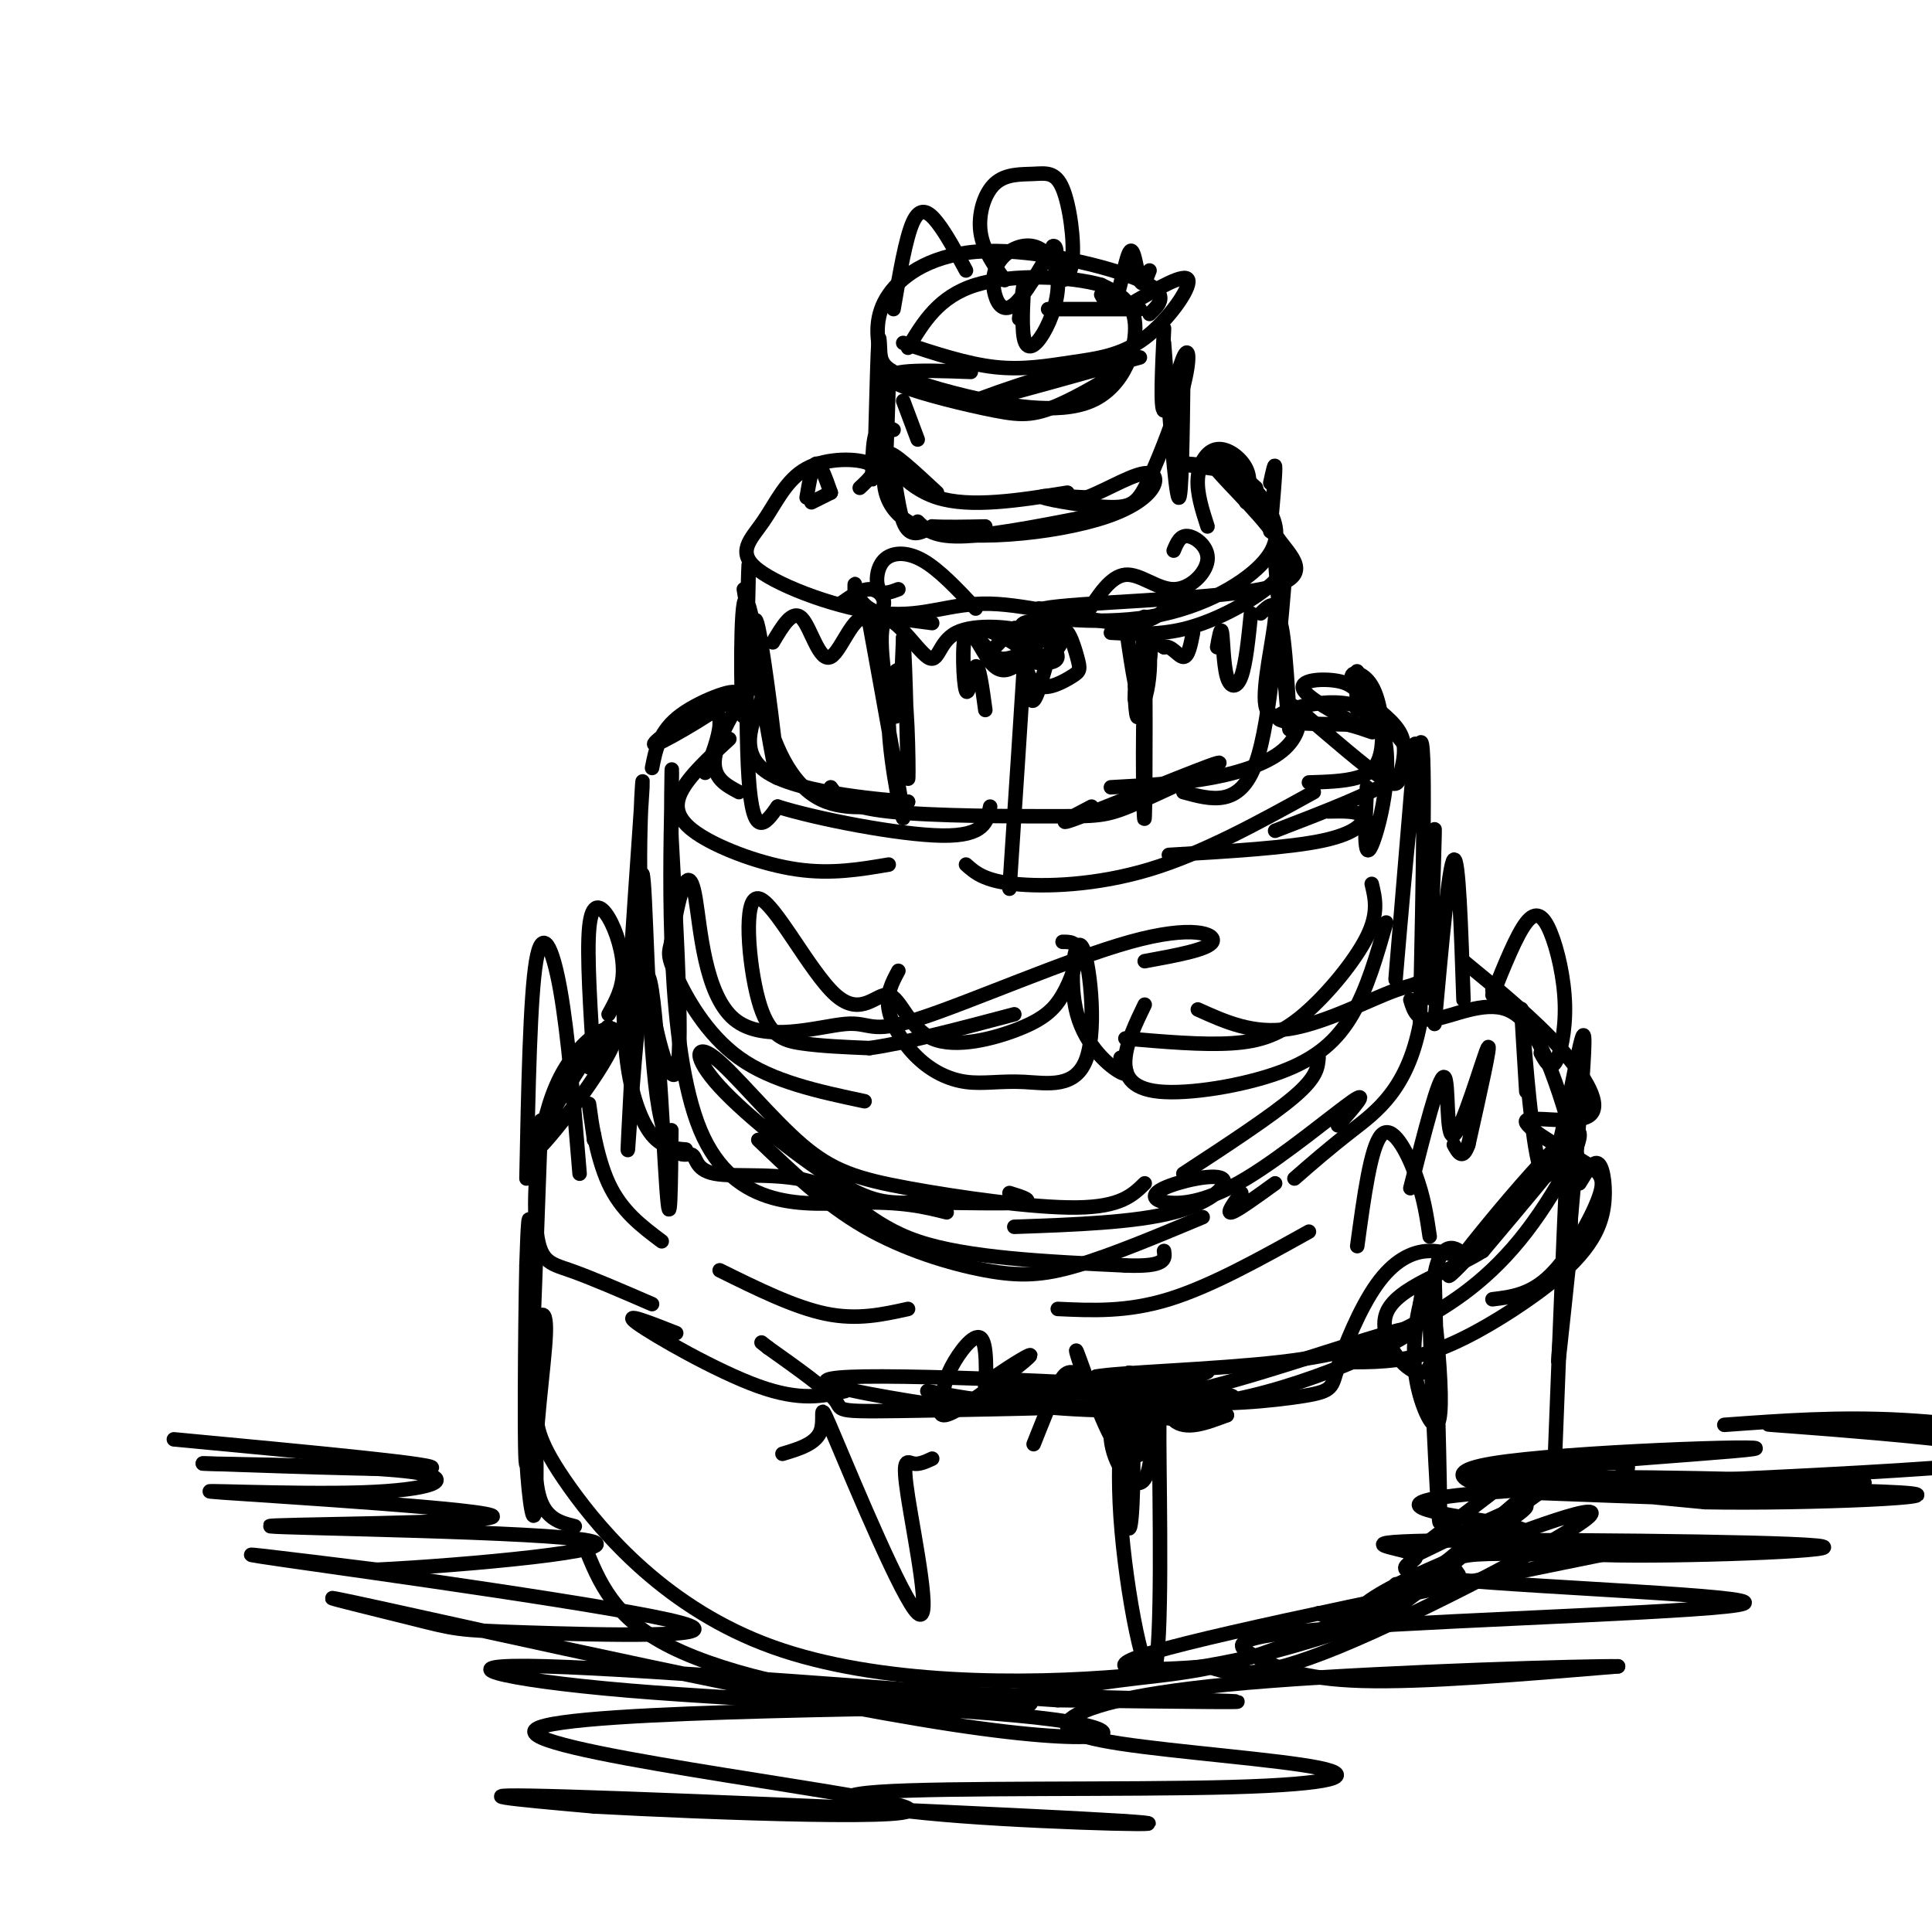 <svg viewBox='0 0 400 400' version='1.1' xmlns='http://www.w3.org/2000/svg' xmlns:xlink='http://www.w3.org/1999/xlink'><g fill='none' stroke='#000000' stroke-width='3' stroke-linecap='round' stroke-linejoin='round'><path d='M245,77c-0.167,13.500 -0.333,27.000 -1,26c-0.667,-1.000 -1.833,-16.500 -3,-32'/><path d='M236,64c0.000,0.000 -19.000,0.000 -19,0'/><path d='M234,63c5.734,-3.337 11.467,-6.673 12,-5c0.533,1.673 -4.136,8.356 -9,12c-4.864,3.644 -9.925,4.250 -15,5c-5.075,0.750 -10.164,1.643 -16,1c-5.836,-0.643 -12.418,-2.821 -19,-5'/><path d='M238,65c2.189,-2.087 4.379,-4.173 -2,-7c-6.379,-2.827 -21.326,-6.393 -32,-6c-10.674,0.393 -17.075,4.747 -20,9c-2.925,4.253 -2.375,8.407 -2,11c0.375,2.593 0.576,3.626 3,5c2.424,1.374 7.072,3.090 15,5c7.928,1.910 19.134,4.014 26,1c6.866,-3.014 9.390,-11.147 9,-16c-0.390,-4.853 -3.695,-6.427 -7,-8'/><path d='M228,59c-6.244,-1.822 -18.356,-2.378 -26,0c-7.644,2.378 -10.822,7.689 -14,13'/><path d='M184,79c-0.333,10.992 -0.667,21.984 -1,17c-0.333,-4.984 -0.667,-25.944 -1,-26c-0.333,-0.056 -0.667,20.793 -1,27c-0.333,6.207 -0.667,-2.226 0,-6c0.667,-3.774 2.333,-2.887 4,-2'/><path d='M236,74c-18.019,5.071 -36.038,10.142 -34,9c2.038,-1.142 24.134,-8.495 30,-9c5.866,-0.505 -4.497,5.840 -11,9c-6.503,3.160 -9.145,3.136 -15,2c-5.855,-1.136 -14.922,-3.383 -19,-5c-4.078,-1.617 -3.165,-2.605 0,-3c3.165,-0.395 8.583,-0.198 14,0'/><path d='M241,68c-0.404,8.473 -0.809,16.945 0,17c0.809,0.055 2.831,-8.308 4,-11c1.169,-2.692 1.484,0.287 0,6c-1.484,5.713 -4.769,14.160 -7,19c-2.231,4.840 -3.408,6.072 -8,6c-4.592,-0.072 -12.598,-1.449 -14,-2c-1.402,-0.551 3.799,-0.275 9,0'/><path d='M225,103c4.277,-1.576 10.469,-5.516 13,-5c2.531,0.516 1.399,5.489 -9,9c-10.399,3.511 -30.066,5.560 -39,2c-8.934,-3.560 -7.136,-12.728 -6,-13c1.136,-0.272 1.610,8.351 3,12c1.390,3.649 3.695,2.325 6,1'/><path d='M193,109c2.833,0.167 6.917,0.083 11,0'/><path d='M230,106c-11.667,2.333 -23.333,4.667 -30,5c-6.667,0.333 -8.333,-1.333 -10,-3'/><path d='M211,66c0.513,-4.161 1.025,-8.323 1,-7c-0.025,1.323 -0.588,8.129 0,11c0.588,2.871 2.327,1.807 4,-1c1.673,-2.807 3.280,-7.356 3,-11c-0.280,-3.644 -2.448,-6.382 -5,-7c-2.552,-0.618 -5.488,0.886 -7,3c-1.512,2.114 -1.599,4.838 -1,7c0.599,2.162 1.886,3.760 4,2c2.114,-1.760 5.057,-6.880 8,-12'/><path d='M218,51c1.268,-0.546 0.436,4.088 1,6c0.564,1.912 2.522,1.102 3,-3c0.478,-4.102 -0.524,-11.497 -2,-15c-1.476,-3.503 -3.427,-3.114 -6,-3c-2.573,0.114 -5.770,-0.046 -8,2c-2.230,2.046 -3.494,6.299 -3,10c0.494,3.701 2.747,6.851 5,10'/><path d='M228,61c0.976,1.744 1.952,3.488 3,1c1.048,-2.488 2.167,-9.208 3,-10c0.833,-0.792 1.381,4.345 2,6c0.619,1.655 1.310,-0.173 2,-2'/><path d='M200,56c-2.067,-3.822 -4.133,-7.644 -6,-10c-1.867,-2.356 -3.533,-3.244 -5,0c-1.467,3.244 -2.733,10.622 -4,18'/><path d='M187,83c0.000,0.000 3.000,8.000 3,8'/><path d='M194,102c-4.733,-4.400 -9.467,-8.800 -10,-8c-0.533,0.800 3.133,6.800 10,9c6.867,2.200 16.933,0.600 27,-1'/><path d='M172,102c0.000,0.000 -4.000,2.000 -4,2'/><path d='M172,102c-1.083,-3.083 -2.167,-6.167 -3,-6c-0.833,0.167 -1.417,3.583 -2,7'/><path d='M178,101c2.100,-1.952 4.200,-3.905 2,-5c-2.200,-1.095 -8.701,-1.333 -13,1c-4.299,2.333 -6.395,7.236 -9,11c-2.605,3.764 -5.717,6.390 -1,10c4.717,3.610 17.264,8.205 26,9c8.736,0.795 13.660,-2.209 22,-2c8.340,0.209 20.097,3.631 27,4c6.903,0.369 8.951,-2.316 11,-5'/><path d='M251,97c-3.445,-0.471 -6.891,-0.942 -6,-1c0.891,-0.058 6.117,0.297 10,2c3.883,1.703 6.421,4.754 8,8c1.579,3.246 2.197,6.687 -2,11c-4.197,4.313 -13.210,9.498 -25,11c-11.790,1.502 -26.356,-0.680 -20,-2c6.356,-1.320 33.634,-1.778 45,-4c11.366,-2.222 6.819,-6.206 4,-10c-2.819,-3.794 -3.909,-7.397 -5,-11'/><path d='M260,101c-3.579,-3.599 -10.025,-7.097 -9,-5c1.025,2.097 9.522,9.789 13,15c3.478,5.211 1.936,7.941 -2,11c-3.936,3.059 -10.268,6.445 -16,8c-5.732,1.555 -10.866,1.277 -16,1'/><path d='M264,121c0.917,-2.833 1.833,-5.667 2,-4c0.167,1.667 -0.417,7.833 -1,14'/><path d='M264,116c1.435,18.107 2.869,36.214 3,35c0.131,-1.214 -1.042,-21.750 -2,-22c-0.958,-0.250 -1.702,19.786 -5,29c-3.298,9.214 -9.149,7.607 -15,6'/><path d='M226,167c-4.433,2.309 -8.867,4.619 -2,2c6.867,-2.619 25.033,-10.166 28,-11c2.967,-0.834 -9.267,5.044 -16,8c-6.733,2.956 -7.967,2.988 -17,3c-9.033,0.012 -25.867,0.003 -35,-1c-9.133,-1.003 -10.567,-3.002 -12,-5'/><path d='M159,148c-2.073,-13.606 -4.147,-27.212 -5,-23c-0.853,4.212 -0.486,26.242 0,23c0.486,-3.242 1.093,-31.758 1,-31c-0.093,0.758 -0.884,30.788 0,44c0.884,13.212 3.442,9.606 6,6'/><path d='M161,167c8.044,2.533 25.156,5.867 34,6c8.844,0.133 9.422,-2.933 10,-6'/><path d='M177,124c0.875,1.923 1.750,3.845 3,4c1.250,0.155 2.875,-1.458 3,-3c0.125,-1.542 -1.250,-3.012 -3,-3c-1.750,0.012 -3.875,1.506 -6,3'/><path d='M177,124c0.000,0.000 0.000,0.000 0,0'/><path d='M177,124c-0.044,-1.756 -0.089,-3.511 0,-3c0.089,0.511 0.311,3.289 3,5c2.689,1.711 7.844,2.356 13,3'/><path d='M202,126c-3.798,-4.048 -7.595,-8.095 -11,-10c-3.405,-1.905 -6.417,-1.667 -8,0c-1.583,1.667 -1.738,4.762 -1,6c0.738,1.238 2.369,0.619 4,0'/><path d='M225,127c2.488,-3.858 4.976,-7.716 8,-8c3.024,-0.284 6.584,3.006 10,3c3.416,-0.006 6.689,-3.309 7,-6c0.311,-2.691 -2.340,-4.769 -4,-5c-1.660,-0.231 -2.330,1.384 -3,3'/><path d='M261,127c1.670,-1.600 3.339,-3.200 3,1c-0.339,4.200 -2.688,14.200 -2,18c0.688,3.800 4.411,1.400 6,2c1.589,0.600 1.043,4.200 -2,7c-3.043,2.800 -8.584,4.800 -15,6c-6.416,1.200 -13.708,1.600 -21,2'/><path d='M233,129c1.034,7.225 2.068,14.450 3,16c0.932,1.550 1.760,-2.576 2,-6c0.240,-3.424 -0.110,-6.147 -1,-4c-0.890,2.147 -2.321,9.163 -2,10c0.321,0.837 2.394,-4.505 3,-8c0.606,-3.495 -0.255,-5.141 -1,-4c-0.745,1.141 -1.372,5.071 -2,9'/><path d='M235,142c-0.140,4.088 0.509,9.808 1,4c0.491,-5.808 0.822,-23.144 1,-17c0.178,6.144 0.202,35.770 0,40c-0.202,4.230 -0.629,-16.934 0,-27c0.629,-10.066 2.315,-9.033 4,-8'/><path d='M241,134c1.422,-0.578 2.978,1.978 4,2c1.022,0.022 1.511,-2.489 2,-5'/><path d='M252,134c0.387,-2.208 0.774,-4.417 1,-3c0.226,1.417 0.292,6.458 1,9c0.708,2.542 2.060,2.583 3,0c0.940,-2.583 1.470,-7.792 2,-13'/><path d='M206,134c1.877,-1.996 3.753,-3.991 4,-4c0.247,-0.009 -1.137,1.969 0,3c1.137,1.031 4.795,1.116 6,-1c1.205,-2.116 -0.043,-6.432 -1,-6c-0.957,0.432 -1.624,5.613 -1,8c0.624,2.387 2.538,1.980 4,1c1.462,-0.980 2.470,-2.533 1,-4c-1.470,-1.467 -5.420,-2.848 -7,-2c-1.580,0.848 -0.790,3.924 0,7'/><path d='M212,136c1.304,1.434 4.564,1.519 6,1c1.436,-0.519 1.047,-1.641 0,-3c-1.047,-1.359 -2.751,-2.954 -4,-3c-1.249,-0.046 -2.044,1.458 -2,4c0.044,2.542 0.927,6.121 3,7c2.073,0.879 5.336,-0.943 7,-2c1.664,-1.057 1.728,-1.350 1,-4c-0.728,-2.650 -2.247,-7.659 -4,-5c-1.753,2.659 -3.741,12.985 -5,14c-1.259,1.015 -1.788,-7.281 -2,-10c-0.212,-2.719 -0.106,0.141 0,3'/><path d='M212,138c-0.500,8.167 -1.750,27.083 -3,46'/><path d='M204,147c-0.651,-4.779 -1.301,-9.559 -2,-9c-0.699,0.559 -1.445,6.455 -2,5c-0.555,-1.455 -0.917,-10.262 0,-12c0.917,-1.738 3.113,3.592 5,6c1.887,2.408 3.465,1.893 5,1c1.535,-0.893 3.029,-2.163 1,-4c-2.029,-1.837 -7.580,-4.239 -9,-4c-1.420,0.239 1.290,3.120 4,6'/><path d='M206,136c1.688,0.908 3.909,0.177 6,-1c2.091,-1.177 4.052,-2.800 1,-4c-3.052,-1.200 -11.116,-1.976 -15,0c-3.884,1.976 -3.587,6.705 -6,5c-2.413,-1.705 -7.534,-9.844 -9,-7c-1.466,2.844 0.724,16.670 2,19c1.276,2.330 1.638,-6.835 2,-16'/><path d='M187,132c0.529,5.338 0.852,26.682 1,29c0.148,2.318 0.122,-14.389 -1,-20c-1.122,-5.611 -3.341,-0.126 -3,9c0.341,9.126 3.240,21.893 3,19c-0.240,-2.893 -3.620,-21.447 -7,-40'/><path d='M180,129c-2.607,-4.071 -5.625,5.750 -8,7c-2.375,1.250 -4.107,-6.071 -6,-8c-1.893,-1.929 -3.946,1.536 -6,5'/><path d='M154,122c3.384,20.290 6.769,40.581 7,39c0.231,-1.581 -2.691,-25.032 -4,-31c-1.309,-5.968 -1.006,5.547 1,15c2.006,9.453 5.716,16.844 11,20c5.284,3.156 12.142,2.078 19,1'/><path d='M188,166c-3.583,-0.303 -22.040,-1.562 -29,-6c-6.960,-4.438 -2.422,-12.056 -1,-16c1.422,-3.944 -0.271,-4.216 -3,-1c-2.729,3.216 -6.494,9.919 -7,14c-0.506,4.081 2.247,5.541 5,7'/><path d='M151,153c-4.196,3.845 -8.393,7.690 -10,11c-1.607,3.310 -0.625,6.083 4,9c4.625,2.917 12.893,5.976 20,7c7.107,1.024 13.054,0.012 19,-1'/><path d='M200,179c1.867,1.667 3.733,3.333 10,4c6.267,0.667 16.933,0.333 28,-3c11.067,-3.333 22.533,-9.667 34,-16'/><path d='M271,162c3.649,-0.109 7.298,-0.219 10,-1c2.702,-0.781 4.458,-2.234 5,-6c0.542,-3.766 -0.131,-9.846 -2,-13c-1.869,-3.154 -4.934,-3.381 -4,-1c0.934,2.381 5.867,7.372 9,11c3.133,3.628 4.467,5.894 0,9c-4.467,3.106 -14.733,7.053 -25,11'/><path d='M275,168c3.133,-0.067 6.267,-0.133 7,1c0.733,1.133 -0.933,3.467 -8,5c-7.067,1.533 -19.533,2.267 -32,3'/><path d='M293,154c-2.244,26.889 -4.489,53.778 -4,48c0.489,-5.778 3.711,-44.222 5,-48c1.289,-3.778 0.644,27.111 0,58'/><path d='M294,212c-2.578,13.467 -9.022,18.133 -14,22c-4.978,3.867 -8.489,6.933 -12,10'/><path d='M264,245c-3.917,2.833 -7.833,5.667 -9,6c-1.167,0.333 0.417,-1.833 2,-4'/><path d='M277,233c3.310,-3.757 6.620,-7.514 3,-5c-3.620,2.514 -14.171,11.300 -22,16c-7.829,4.700 -12.938,5.315 -16,5c-3.062,-0.315 -4.079,-1.559 -1,-3c3.079,-1.441 10.252,-3.080 12,-2c1.748,1.080 -1.929,4.880 -10,7c-8.071,2.120 -20.535,2.560 -33,3'/><path d='M142,238c-2.422,-0.200 -4.844,-0.400 -7,-3c-2.156,-2.600 -4.044,-7.600 -5,-14c-0.956,-6.400 -0.978,-14.200 -1,-22'/><path d='M133,187c-1.665,15.107 -3.330,30.214 -3,22c0.330,-8.214 2.656,-39.748 3,-46c0.344,-6.252 -1.292,12.778 0,30c1.292,17.222 5.512,32.635 7,29c1.488,-3.635 0.244,-26.317 -1,-49'/><path d='M139,173c-0.069,-12.767 0.260,-20.185 0,-6c-0.260,14.185 -1.108,49.973 6,67c7.108,17.027 22.174,15.293 32,15c9.826,-0.293 14.413,0.853 19,2'/><path d='M209,247c2.787,0.864 5.574,1.728 2,2c-3.574,0.272 -13.510,-0.049 -20,0c-6.490,0.049 -9.535,0.468 -17,-4c-7.465,-4.468 -19.350,-13.823 -25,-20c-5.650,-6.177 -5.067,-9.174 -1,-6c4.067,3.174 11.616,12.521 18,18c6.384,5.479 11.603,7.091 22,9c10.397,1.909 25.970,4.117 35,4c9.030,-0.117 11.515,-2.558 14,-5'/><path d='M245,243c9.167,-6.000 18.333,-12.000 23,-16c4.667,-4.000 4.833,-6.000 5,-8'/><path d='M296,187c-0.126,12.019 -0.251,24.038 0,18c0.251,-6.038 0.879,-30.132 1,-33c0.121,-2.868 -0.267,15.489 -1,24c-0.733,8.511 -1.813,7.176 -7,9c-5.187,1.824 -14.482,6.807 -22,8c-7.518,1.193 -13.259,-1.403 -19,-4'/><path d='M287,191c-1.955,6.831 -3.911,13.662 -7,19c-3.089,5.338 -7.313,9.183 -15,12c-7.687,2.817 -18.839,4.604 -25,4c-6.161,-0.604 -7.332,-3.601 -7,-7c0.332,-3.399 2.166,-7.199 4,-11'/><path d='M284,183c0.732,3.024 1.464,6.048 -1,11c-2.464,4.952 -8.125,11.833 -13,16c-4.875,4.167 -8.964,5.619 -15,6c-6.036,0.381 -14.018,-0.310 -22,-1'/><path d='M232,219c1.019,2.026 2.038,4.051 0,3c-2.038,-1.051 -7.132,-5.179 -9,-12c-1.868,-6.821 -0.510,-16.336 1,-14c1.510,2.336 3.173,16.521 1,23c-2.173,6.479 -8.182,5.250 -13,5c-4.818,-0.250 -8.446,0.479 -12,0c-3.554,-0.479 -7.034,-2.168 -10,-5c-2.966,-2.832 -5.419,-6.809 -6,-10c-0.581,-3.191 0.709,-5.595 2,-8'/><path d='M220,195c1.465,-0.001 2.931,-0.003 3,2c0.069,2.003 -1.257,6.009 -3,9c-1.743,2.991 -3.902,4.966 -9,7c-5.098,2.034 -13.137,4.126 -18,2c-4.863,-2.126 -6.552,-8.472 -9,-9c-2.448,-0.528 -5.656,4.762 -11,0c-5.344,-4.762 -12.824,-19.575 -16,-20c-3.176,-0.425 -2.047,13.540 0,21c2.047,7.460 5.014,8.417 9,9c3.986,0.583 8.993,0.791 14,1'/><path d='M180,217c7.333,-1.000 18.667,-4.000 30,-7'/><path d='M237,199c6.583,-1.201 13.167,-2.403 14,-4c0.833,-1.597 -4.083,-3.591 -17,0c-12.917,3.591 -33.835,12.767 -44,16c-10.165,3.233 -9.577,0.524 -15,1c-5.423,0.476 -16.856,4.138 -23,-1c-6.144,-5.138 -7.000,-19.076 -8,-25c-1.000,-5.924 -2.143,-3.836 -3,-1c-0.857,2.836 -1.429,6.418 -2,10'/><path d='M139,195c-0.548,2.226 -0.917,2.792 1,7c1.917,4.208 6.119,12.060 13,17c6.881,4.940 16.440,6.970 26,9'/><path d='M139,234c-0.107,11.458 -0.214,22.917 -1,12c-0.786,-10.917 -2.250,-44.208 -4,-44c-1.750,0.208 -3.786,33.917 -4,36c-0.214,2.083 1.393,-27.458 3,-57'/><path d='M133,181c0.723,0.942 1.030,31.796 3,46c1.970,14.204 5.602,11.759 7,12c1.398,0.241 0.560,3.168 5,4c4.440,0.832 14.157,-0.430 21,2c6.843,2.430 10.812,8.551 21,12c10.188,3.449 26.594,4.224 43,5'/><path d='M233,262c8.500,0.333 8.250,-1.333 8,-3'/><path d='M249,252c-9.452,3.952 -18.905,7.905 -26,10c-7.095,2.095 -11.833,2.333 -19,1c-7.167,-1.333 -16.762,-4.238 -25,-9c-8.238,-4.762 -15.119,-11.381 -22,-18'/><path d='M283,163c-0.369,7.970 -0.738,15.940 1,12c1.738,-3.940 5.583,-19.792 1,-26c-4.583,-6.208 -17.595,-2.774 -20,-1c-2.405,1.774 5.798,1.887 14,2'/><path d='M279,150c3.957,0.977 6.848,2.421 4,1c-2.848,-1.421 -11.435,-5.707 -13,-8c-1.565,-2.293 3.894,-2.594 7,-2c3.106,0.594 3.860,2.082 6,4c2.140,1.918 5.666,4.267 7,7c1.334,2.733 0.474,5.851 0,8c-0.474,2.149 -0.564,3.328 -4,1c-3.436,-2.328 -10.218,-8.164 -17,-14'/><path d='M269,147c-3.000,-2.167 -2.000,-0.583 -1,1'/><path d='M146,160c1.441,-3.733 2.881,-7.466 3,-10c0.119,-2.534 -1.084,-3.870 -5,-2c-3.916,1.870 -10.544,6.944 -8,6c2.544,-0.944 14.262,-7.908 16,-10c1.738,-2.092 -6.503,0.688 -11,4c-4.497,3.312 -5.248,7.156 -6,11'/><path d='M123,236c0.000,0.000 0.000,-1.000 0,-1'/><path d='M123,236c-0.622,-4.467 -1.244,-8.933 -1,-7c0.244,1.933 1.356,10.267 4,16c2.644,5.733 6.822,8.867 11,12'/><path d='M149,263c7.750,3.833 15.500,7.667 22,9c6.500,1.333 11.750,0.167 17,-1'/><path d='M219,271c7.167,0.333 14.333,0.667 23,-2c8.667,-2.667 18.833,-8.333 29,-14'/><path d='M292,246c2.964,-11.732 5.929,-23.464 7,-23c1.071,0.464 0.250,13.125 2,12c1.750,-1.125 6.071,-16.036 7,-18c0.929,-1.964 -1.536,9.018 -4,20'/><path d='M304,237c-1.167,3.333 -2.083,1.667 -3,0'/><path d='M292,207c0.685,2.262 1.369,4.524 5,4c3.631,-0.524 10.208,-3.833 15,-2c4.792,1.833 7.798,8.810 10,15c2.202,6.190 3.601,11.595 5,17'/><path d='M310,207c0.000,0.000 -1.000,-2.000 -1,-2'/><path d='M303,199c7.303,5.996 14.605,11.993 20,18c5.395,6.007 8.881,12.026 6,14c-2.881,1.974 -12.131,-0.095 -13,1c-0.869,1.095 6.643,5.355 11,8c4.357,2.645 5.558,3.674 4,8c-1.558,4.326 -5.874,11.950 -10,16c-4.126,4.050 -8.063,4.525 -12,5'/><path d='M327,245c1.490,-2.467 2.980,-4.934 4,-4c1.020,0.934 1.569,5.270 1,9c-0.569,3.730 -2.256,6.856 -5,10c-2.744,3.144 -6.547,6.308 -12,10c-5.453,3.692 -12.558,7.912 -19,10c-6.442,2.088 -12.221,2.044 -18,2'/><path d='M316,226c-0.558,-9.071 -1.115,-18.142 -1,-17c0.115,1.142 0.904,12.497 2,22c1.096,9.503 2.500,17.156 5,9c2.500,-8.156 6.096,-32.119 6,-24c-0.096,8.119 -3.885,48.320 -5,61c-1.115,12.680 0.442,-2.160 2,-17'/><path d='M325,260c0.444,-11.889 0.556,-33.111 0,-28c-0.556,5.111 -1.778,36.556 -3,68'/><path d='M309,309c0.000,0.000 -17.000,13.000 -17,13'/><path d='M314,311c-10.583,9.083 -21.167,18.167 -28,22c-6.833,3.833 -9.917,2.417 -13,1'/><path d='M293,322c13.453,-6.522 26.906,-13.044 22,-9c-4.906,4.044 -28.171,18.656 -45,26c-16.829,7.344 -27.222,7.422 -39,9c-11.778,1.578 -24.940,4.656 -42,4c-17.060,-0.656 -38.017,-5.044 -50,-11c-11.983,-5.956 -14.991,-13.478 -18,-21'/><path d='M119,316c-3.686,-0.919 -7.372,-1.837 -8,-10c-0.628,-8.163 1.801,-23.570 2,-30c0.199,-6.430 -1.831,-3.883 -3,2c-1.169,5.883 -1.478,15.103 -1,24c0.478,8.897 1.744,17.472 2,7c0.256,-10.472 -0.498,-39.992 -1,-51c-0.502,-11.008 -0.751,-3.504 -1,4'/><path d='M109,262c-0.289,12.889 -0.511,43.111 0,41c0.511,-2.111 1.756,-36.556 3,-71'/><path d='M122,221c3.023,-5.946 6.046,-11.891 2,-6c-4.046,5.891 -15.162,23.619 -14,24c1.162,0.381 14.601,-16.586 17,-23c2.399,-6.414 -6.244,-2.276 -11,7c-4.756,9.276 -5.627,23.690 -5,31c0.627,7.310 2.750,7.517 7,9c4.250,1.483 10.625,4.241 17,7'/><path d='M140,276c-5.756,-2.267 -11.511,-4.533 -8,-2c3.511,2.533 16.289,9.867 25,13c8.711,3.133 13.356,2.067 18,1'/><path d='M192,288c4.994,0.962 9.987,1.923 21,3c11.013,1.077 28.045,2.268 46,-2c17.955,-4.268 36.834,-13.995 33,-14c-3.834,-0.005 -30.381,9.713 -45,13c-14.619,3.287 -17.309,0.144 -20,-3'/><path d='M227,285c4.112,-0.839 24.393,-1.435 38,-3c13.607,-1.565 20.540,-4.097 28,-8c7.460,-3.903 15.446,-9.176 23,-19c7.554,-9.824 14.674,-24.200 9,-20c-5.674,4.200 -24.143,26.977 -25,29c-0.857,2.023 15.898,-16.708 20,-21c4.102,-4.292 -4.449,5.854 -13,16'/><path d='M307,259c-7.003,4.411 -18.011,7.440 -20,13c-1.989,5.560 5.041,13.651 8,12c2.959,-1.651 1.845,-13.043 1,-17c-0.845,-3.957 -1.423,-0.478 -2,3'/><path d='M294,270c-0.751,2.887 -1.629,8.603 -1,14c0.629,5.397 2.765,10.474 4,11c1.235,0.526 1.568,-3.498 1,-12c-0.568,-8.502 -2.038,-21.481 -2,-12c0.038,9.481 1.582,41.423 2,44c0.418,2.577 -0.291,-24.212 -1,-51'/><path d='M297,264c1.484,-8.689 5.695,-4.912 6,-4c0.305,0.912 -3.295,-1.041 -7,-1c-3.705,0.041 -7.513,2.078 -11,7c-3.487,4.922 -6.653,12.731 -8,17c-1.347,4.269 -0.877,5.000 -7,6c-6.123,1.000 -18.841,2.269 -26,1c-7.159,-1.269 -8.760,-5.077 -10,-4c-1.240,1.077 -2.120,7.038 -3,13'/><path d='M231,299c-2.446,-2.907 -7.061,-16.674 -8,-19c-0.939,-2.326 1.798,6.787 5,13c3.202,6.213 6.867,9.524 8,8c1.133,-1.524 -0.267,-7.883 -1,-12c-0.733,-4.117 -0.798,-5.992 -2,-4c-1.202,1.992 -3.540,7.851 -3,13c0.540,5.149 3.959,9.586 6,9c2.041,-0.586 2.703,-6.196 2,-11c-0.703,-4.804 -2.772,-8.801 -4,-8c-1.228,0.801 -1.614,6.401 -2,12'/><path d='M232,300c0.081,7.100 1.285,18.852 2,16c0.715,-2.852 0.941,-20.306 0,-24c-0.941,-3.694 -3.048,6.372 -2,22c1.048,15.628 5.250,36.818 7,32c1.750,-4.818 1.048,-35.643 1,-48c-0.048,-12.357 0.558,-6.245 3,-4c2.442,2.245 6.721,0.622 11,-1'/><path d='M254,293c-1.137,0.324 -9.480,1.633 -16,0c-6.520,-1.633 -11.217,-6.209 -14,-8c-2.783,-1.791 -3.652,-0.797 -5,2c-1.348,2.797 -3.174,7.399 -5,12'/><path d='M193,302c-1.382,0.644 -2.763,1.288 -4,1c-1.237,-0.288 -2.329,-1.508 -1,7c1.329,8.508 5.078,26.744 2,24c-3.078,-2.744 -12.982,-26.470 -17,-36c-4.018,-9.530 -2.148,-4.866 -3,-2c-0.852,2.866 -4.426,3.933 -8,5'/><path d='M120,243c-1.178,-14.378 -2.356,-28.756 -4,-38c-1.644,-9.244 -3.756,-13.356 -5,-6c-1.244,7.356 -1.622,26.178 -2,45'/><path d='M126,210c1.482,-2.673 2.964,-5.345 3,-9c0.036,-3.655 -1.375,-8.292 -3,-11c-1.625,-2.708 -3.464,-3.488 -4,2c-0.536,5.488 0.232,17.244 1,29'/><path d='M303,207c-0.500,-14.917 -1.000,-29.833 -2,-29c-1.000,0.833 -2.500,17.417 -4,34'/><path d='M319,218c0.979,1.789 1.959,3.579 3,2c1.041,-1.579 2.145,-6.526 2,-12c-0.145,-5.474 -1.539,-11.474 -3,-15c-1.461,-3.526 -2.989,-4.579 -5,-2c-2.011,2.579 -4.506,8.789 -7,15'/><path d='M296,256c-0.600,-4.089 -1.200,-8.178 -3,-13c-1.800,-4.822 -4.800,-10.378 -7,-8c-2.200,2.378 -3.600,12.689 -5,23'/><path d='M258,104c0.548,-2.387 1.095,-4.774 0,-7c-1.095,-2.226 -3.833,-4.292 -6,-4c-2.167,0.292 -3.762,2.940 -4,6c-0.238,3.060 0.881,6.530 2,10'/><path d='M263,110c0.500,-5.667 1.000,-11.333 1,-13c0.000,-1.667 -0.500,0.667 -1,3'/><path d='M281,147c-0.167,-4.167 -0.333,-8.333 0,-8c0.333,0.333 1.167,5.167 2,10'/><path d='M204,290c0.208,-6.004 0.416,-12.007 -1,-13c-1.416,-0.993 -4.456,3.026 -6,6c-1.544,2.974 -1.592,4.905 -2,7c-0.408,2.095 -1.176,4.354 3,2c4.176,-2.354 13.296,-9.321 15,-11c1.704,-1.679 -4.007,1.932 -7,4c-2.993,2.068 -3.267,2.595 3,3c6.267,0.405 19.076,0.687 27,0c7.924,-0.687 10.962,-2.344 14,-4'/><path d='M250,284c-5.529,0.645 -26.352,4.257 -38,6c-11.648,1.743 -14.123,1.617 -24,0c-9.877,-1.617 -27.158,-4.723 -9,-5c18.158,-0.277 71.754,2.276 76,4c4.246,1.724 -40.857,2.618 -62,3c-21.143,0.382 -18.327,0.252 -20,-2c-1.673,-2.252 -7.837,-6.626 -14,-11'/><path d='M159,279c-2.333,-1.833 -1.167,-0.917 0,0'/><path d='M316,309c24.279,0.922 48.558,1.844 44,1c-4.558,-0.844 -37.954,-3.453 -30,-4c7.954,-0.547 57.257,0.968 56,1c-1.257,0.032 -53.073,-1.419 -67,-1c-13.927,0.419 10.037,2.710 34,5'/><path d='M353,311c20.769,0.400 55.691,-1.099 40,-2c-15.691,-0.901 -81.996,-1.205 -87,-3c-5.004,-1.795 51.293,-5.081 57,-6c5.707,-0.919 -39.175,0.530 -54,3c-14.825,2.470 0.408,5.961 11,6c10.592,0.039 16.544,-3.374 17,-5c0.456,-1.626 -4.584,-1.465 -9,0c-4.416,1.465 -8.208,4.232 -12,7'/><path d='M316,311c-5.275,3.876 -12.461,10.065 -10,8c2.461,-2.065 14.569,-12.385 12,-10c-2.569,2.385 -19.815,17.476 -29,24c-9.185,6.524 -10.309,4.483 -9,2c1.309,-2.483 5.052,-5.408 18,-11c12.948,-5.592 35.101,-13.852 31,-10c-4.101,3.852 -34.458,19.815 -52,27c-17.542,7.185 -22.271,5.593 -27,4'/><path d='M250,345c-11.178,0.933 -25.622,1.267 -11,-3c14.622,-4.267 58.311,-13.133 102,-22'/><path d='M316,318c0.954,1.871 1.909,3.742 19,4c17.091,0.258 50.320,-1.096 41,-2c-9.320,-0.904 -61.189,-1.356 -80,-1c-18.811,0.356 -4.562,1.520 -3,3c1.562,1.480 -9.561,3.275 8,5c17.561,1.725 63.805,3.379 60,5c-3.805,1.621 -57.659,3.208 -83,5c-25.341,1.792 -22.169,3.790 -18,6c4.169,2.210 9.334,4.631 22,5c12.666,0.369 32.833,-1.316 53,-3'/><path d='M335,345c-5.712,-0.129 -46.490,1.049 -72,3c-25.510,1.951 -35.750,4.676 -40,7c-4.250,2.324 -2.510,4.247 9,6c11.510,1.753 32.791,3.337 41,5c8.209,1.663 3.345,3.406 -18,4c-21.345,0.594 -59.173,0.037 -73,1c-13.827,0.963 -3.655,3.444 17,5c20.655,1.556 51.792,2.188 33,1c-18.792,-1.188 -87.512,-4.197 -114,-5c-26.488,-0.803 -10.744,0.598 5,2'/><path d='M123,374c21.843,1.214 73.949,3.251 64,0c-9.949,-3.251 -81.953,-11.788 -76,-16c5.953,-4.212 89.864,-4.098 101,-5c11.136,-0.902 -50.502,-2.820 -49,-3c1.502,-0.180 66.143,1.377 86,2c19.857,0.623 -5.072,0.311 -30,0'/><path d='M219,352c-28.298,-1.824 -84.042,-6.385 -106,-7c-21.958,-0.615 -10.129,2.714 17,5c27.129,2.286 69.558,3.529 88,6c18.442,2.471 12.898,6.170 -21,1c-33.898,-5.170 -96.148,-19.211 -118,-24c-21.852,-4.789 -3.306,-0.328 6,2c9.306,2.328 9.371,2.521 24,3c14.629,0.479 43.823,1.244 32,-2c-11.823,-3.244 -64.664,-10.498 -82,-13c-17.336,-2.502 0.832,-0.251 19,2'/><path d='M78,325c17.930,-0.877 53.255,-4.070 44,-6c-9.255,-1.930 -63.091,-2.597 -66,-3c-2.909,-0.403 45.110,-0.542 46,-2c0.890,-1.458 -45.349,-4.236 -56,-5c-10.651,-0.764 14.286,0.487 29,0c14.714,-0.487 19.204,-2.710 12,-4c-7.204,-1.290 -26.102,-1.645 -45,-2'/><path d='M42,303c5.800,0.178 42.800,1.622 47,1c4.200,-0.622 -24.400,-3.311 -53,-6'/><path d='M111,292c0.119,3.262 0.238,6.524 7,16c6.762,9.476 20.167,25.167 42,33c21.833,7.833 52.095,7.810 73,6c20.905,-1.810 32.452,-5.405 44,-9'/><path d='M277,338c9.333,-3.167 10.667,-6.583 12,-10'/><path d='M302,326c-1.222,-1.689 -2.444,-3.378 2,-4c4.444,-0.622 14.556,-0.178 18,0c3.444,0.178 0.222,0.089 -3,0'/><path d='M357,295c11.879,-0.868 23.757,-1.736 37,-1c13.243,0.736 27.850,3.075 16,3c-11.850,-0.075 -50.159,-2.564 -43,-2c7.159,0.564 59.785,4.182 50,7c-9.785,2.818 -81.981,4.836 -109,7c-27.019,2.164 -8.863,4.476 0,6c8.863,1.524 8.431,2.262 8,3'/></g>
</svg>